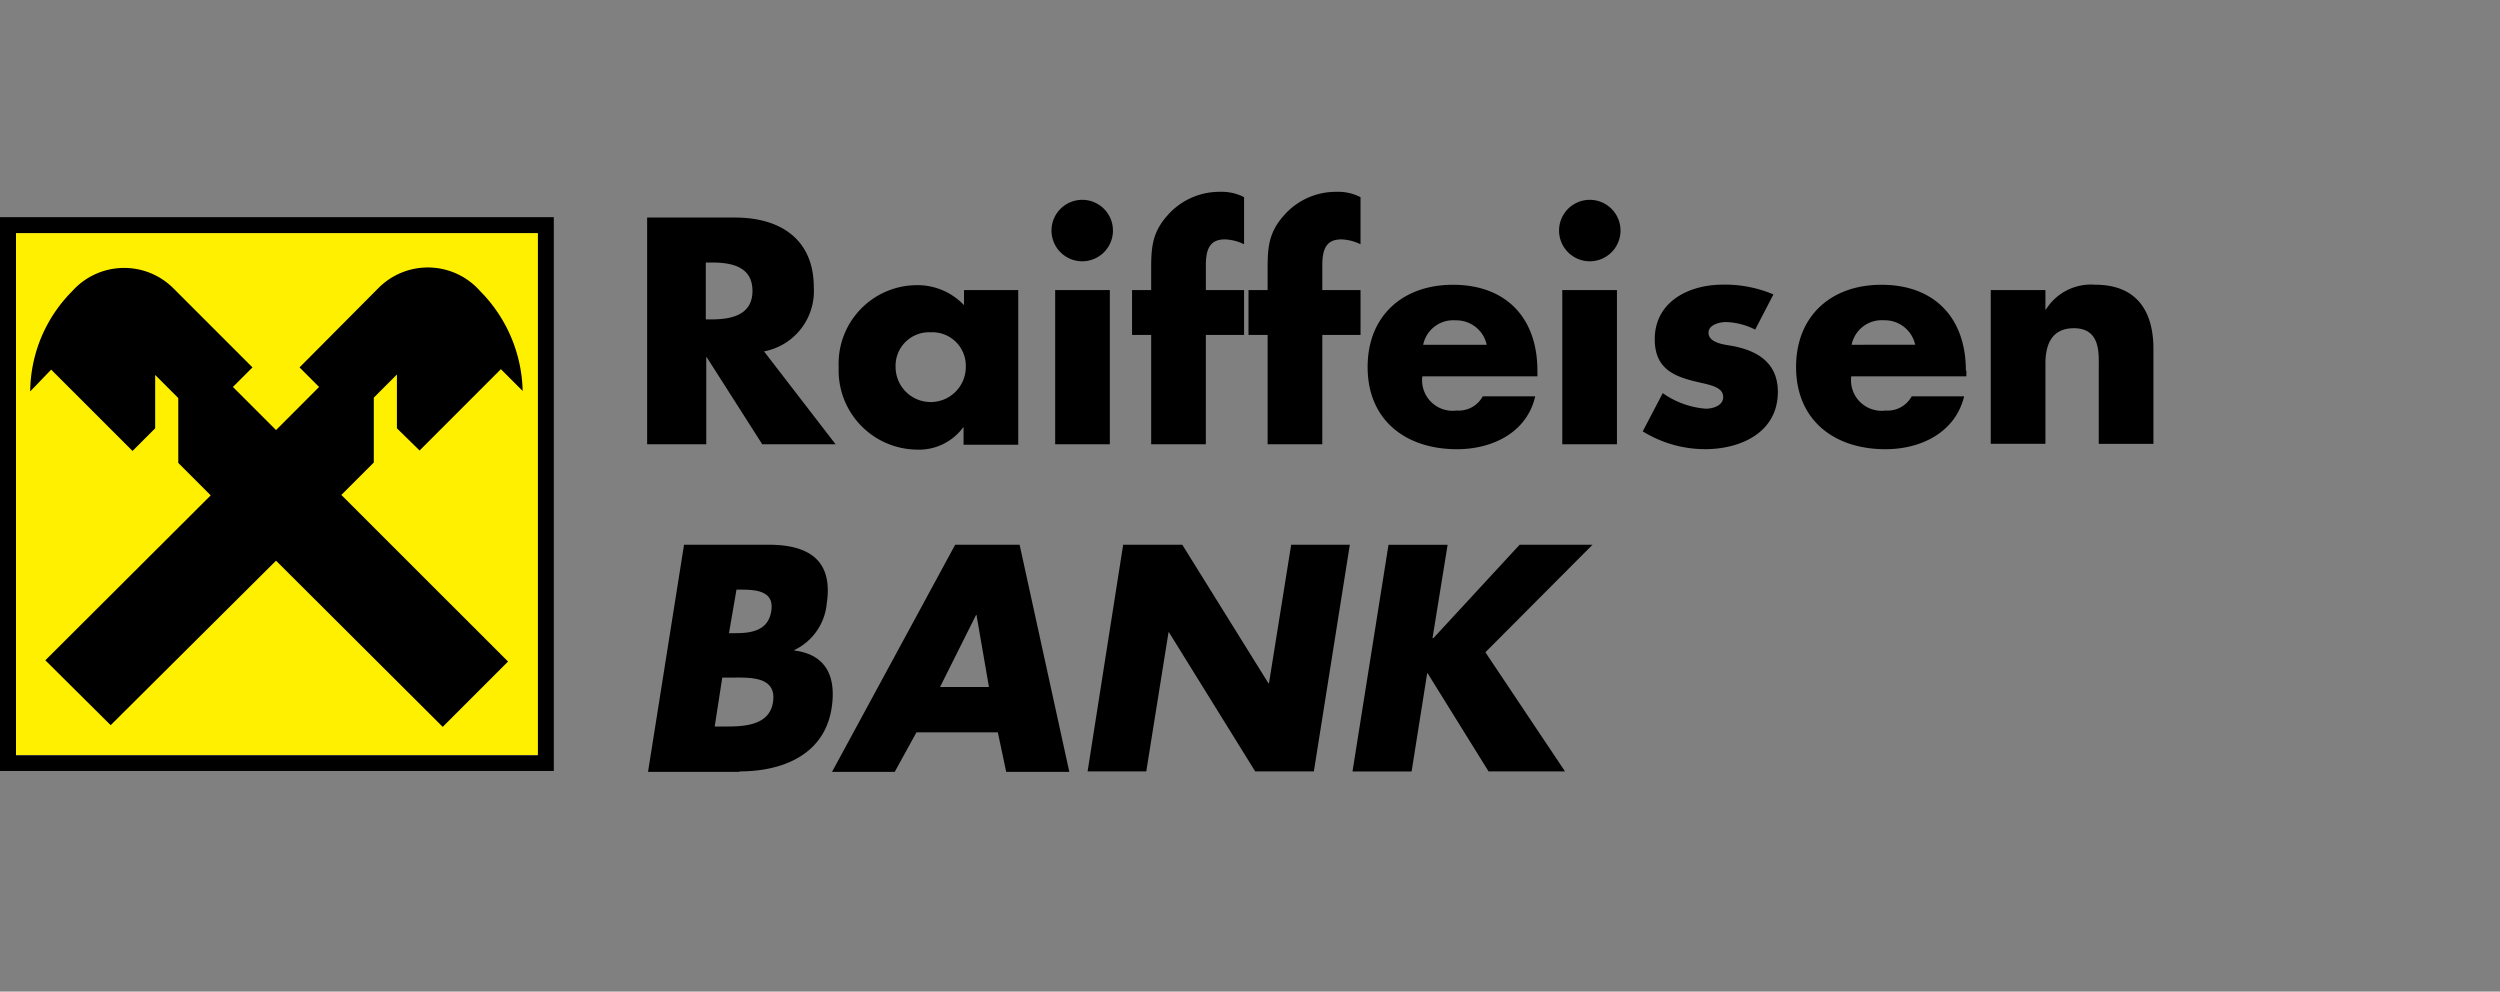 <svg xmlns="http://www.w3.org/2000/svg" xmlns:xlink="http://www.w3.org/1999/xlink" width="179" height="71" viewBox="0 0 179 71"><rect x="0" y="0" width="179" height="71" fill="#808080" stroke="none"/><defs><clipPath id="clip-_179x71_Raiffeisen-Bank"><rect width="179" height="71"></rect></clipPath></defs><g id="_179x71_Raiffeisen-Bank" data-name="179x71_Raiffeisen-Bank" clip-path="url(#clip-_179x71_Raiffeisen-Bank)"><g id="Group_18111" data-name="Group 18111" transform="translate(-0.6 13.335)"><path id="Path_33166" data-name="Path 33166" d="M.6,6.1V45.752H40.252V6.1ZM39.138,44.638H1.746V7.246H39.107V44.638Z" transform="translate(0 -3.886)"></path><path id="Path_33167" data-name="Path 33167" d="M41.561,9.7H4.2V47.061H41.561Z" transform="translate(-2.454 -6.34)" fill="#fff000"></path><path id="Path_33168" data-name="Path 33168" d="M25,38.4l11.934,11.9,4.678-4.678L29.677,33.694,32,31.371V26.725l1.655-1.655V28.92l1.623,1.591L41.1,24.688l1.559,1.559a10.477,10.477,0,0,0-3.055-7.16,4.986,4.986,0,0,0-7.288-.191l-5.633,5.665,1.4,1.4L25,29.048l-3.087-3.087,1.4-1.4-5.633-5.633a4.986,4.986,0,0,0-7.288.191A10.266,10.266,0,0,0,7.4,26.279L8.9,24.72l5.824,5.824,1.623-1.623V25.1L18,26.756V31.4l2.323,2.323L8.482,45.532l4.678,4.646Z" transform="translate(-4.636 -11.59)" fill-rule="evenodd"></path><path id="Path_33169" data-name="Path 33169" d="M150.4,9.414h.414c1.368,0,2.928.255,2.928,2.037,0,1.75-1.559,2.037-2.928,2.037H150.4Zm4.169,6.365a4.392,4.392,0,0,0,3.564-4.583c0-3.469-2.419-5-5.633-5h-6.3V22.43h4.233V16.193h.032l3.978,6.237h5.251Z" transform="translate(-99.265 -3.954)" fill-rule="evenodd"></path><path id="Path_33170" data-name="Path 33170" d="M195.887,24.773a2.4,2.4,0,0,1,2.514,2.482,2.514,2.514,0,0,1-5.028,0A2.4,2.4,0,0,1,195.887,24.773Zm6.3-3.023h-3.914v1.082a4.587,4.587,0,0,0-3.437-1.432,5.623,5.623,0,0,0-5.537,5.887,5.668,5.668,0,0,0,5.569,5.887,3.923,3.923,0,0,0,3.341-1.591h.032v1.241h3.914V21.75Z" transform="translate(-128.649 -14.317)" fill-rule="evenodd"></path><path id="Path_33171" data-name="Path 33171" d="M241.369,19.7h-3.914V8.66h3.914ZM241.592,4.4a2.2,2.2,0,1,1-2.2-2.2A2.2,2.2,0,0,1,241.592,4.4Z" transform="translate(-161.305 -1.227)" fill-rule="evenodd"></path><path id="Path_33172" data-name="Path 33172" d="M260.583,18.476h-3.914V10.647H255.3V7.433h1.368v-1.4c0-1.528.032-2.641,1.114-3.882A4.945,4.945,0,0,1,261.633.4a3.453,3.453,0,0,1,1.687.382V4.155a3.35,3.35,0,0,0-1.368-.35c-1.018,0-1.368.6-1.368,1.846V7.433h2.737v3.214h-2.737Z" transform="translate(-173.645)" fill-rule="evenodd"></path><path id="Path_33173" data-name="Path 33173" d="M286.783,18.476h-3.914V10.647H281.5V7.433h1.368v-1.4c0-1.528.032-2.641,1.114-3.882A4.945,4.945,0,0,1,287.833.4a3.453,3.453,0,0,1,1.687.382V4.155a3.35,3.35,0,0,0-1.368-.35c-1.018,0-1.368.6-1.368,1.846V7.433h2.737v3.214h-2.737Z" transform="translate(-191.507)" fill-rule="evenodd"></path><path id="Path_33174" data-name="Path 33174" d="M312.278,25.6a2.194,2.194,0,0,1,2.323-1.75,2.226,2.226,0,0,1,2.228,1.75Zm8.179,1.846c0-3.755-2.228-6.142-6.046-6.142-3.6,0-6.11,2.228-6.11,5.887,0,3.819,2.737,5.887,6.4,5.887,2.514,0,5-1.177,5.6-3.787h-3.755a1.967,1.967,0,0,1-1.878,1.018,2.187,2.187,0,0,1-2.45-2.45h8.242Z" transform="translate(-209.779 -14.249)" fill-rule="evenodd"></path><path id="Path_33175" data-name="Path 33175" d="M355.537,19.7h-3.914V8.66h3.914ZM355.792,4.4a2.2,2.2,0,1,1-2.2-2.2A2.2,2.2,0,0,1,355.792,4.4Z" transform="translate(-239.163 -1.227)" fill-rule="evenodd"></path><path id="Path_33176" data-name="Path 33176" d="M378.251,24.514a4.9,4.9,0,0,0-2.1-.541c-.446,0-1.241.191-1.241.764,0,.764,1.241.859,1.75.955,1.814.35,3.214,1.241,3.214,3.278,0,2.9-2.641,4.105-5.219,4.105A8.514,8.514,0,0,1,370.2,31.8l1.432-2.737a6.166,6.166,0,0,0,3.087,1.114c.509,0,1.241-.223,1.241-.827,0-.859-1.241-.891-2.45-1.241s-2.45-.923-2.45-2.9c0-2.705,2.45-3.914,4.869-3.914a8.881,8.881,0,0,1,3.628.7Z" transform="translate(-251.98 -14.249)" fill-rule="evenodd"></path><path id="Path_33177" data-name="Path 33177" d="M408.678,25.6A2.194,2.194,0,0,1,411,23.846a2.226,2.226,0,0,1,2.228,1.75Zm8.179,1.846c0-3.755-2.228-6.142-6.046-6.142-3.6,0-6.11,2.228-6.11,5.887,0,3.819,2.737,5.887,6.4,5.887,2.514,0,5-1.177,5.633-3.787h-3.755a1.967,1.967,0,0,1-1.878,1.018,2.187,2.187,0,0,1-2.45-2.45h8.242v-.414Z" transform="translate(-275.501 -14.249)" fill-rule="evenodd"></path><path id="Path_33178" data-name="Path 33178" d="M452.414,23.082h.032a3.8,3.8,0,0,1,3.532-1.782c2.96,0,4.169,1.878,4.169,4.583v6.81h-3.914V27.315c0-1.05.159-2.9-1.782-2.9-1.591,0-2.037,1.177-2.037,2.546v5.728H448.5V21.682h3.914Z" transform="translate(-305.362 -14.249)" fill-rule="evenodd"></path><path id="Path_33179" data-name="Path 33179" d="M151.715,89.315h.446c1.368,0,3.5-.191,3.182,1.782-.286,1.782-2.387,1.718-3.628,1.718h-.541Zm1.241,6.715c2.96,0,6.046-1.114,6.587-4.519.35-2.259-.382-3.851-2.673-4.137v-.032a4.1,4.1,0,0,0,2.323-3.31c.477-3.119-1.273-4.233-4.169-4.233h-6.046L146.4,96.062h6.556Zm-.223-13.016h.286c1.146,0,2.45.1,2.2,1.559-.223,1.368-1.4,1.559-2.546,1.559h-.477Z" transform="translate(-99.401 -54.132)" fill-rule="evenodd"></path><path id="Path_33180" data-name="Path 33180" d="M199.034,89.984h-3.5l2.578-5.155h.032Zm.636,3.246.6,2.832h4.519L201.23,79.8h-4.614L187.8,96.062h4.487l1.559-2.832Z" transform="translate(-127.626 -54.132)" fill-rule="evenodd"></path><path id="Path_33181" data-name="Path 33181" d="M247.846,79.8h4.233l6.174,9.929h.032l1.591-9.929h4.2L261.5,96.03h-4.2l-6.174-9.961h-.032L249.5,96.03h-4.2Z" transform="translate(-166.828 -54.132)" fill-rule="evenodd"></path><path id="Path_33182" data-name="Path 33182" d="M316.866,79.8h5.219l-7.67,7.7,5.7,8.529h-5.474L310.278,89h-.032l-1.114,7.033H304.9l2.578-16.23h4.233l-1.082,6.683h.064Z" transform="translate(-207.461 -54.132)" fill-rule="evenodd"></path></g></g></svg>